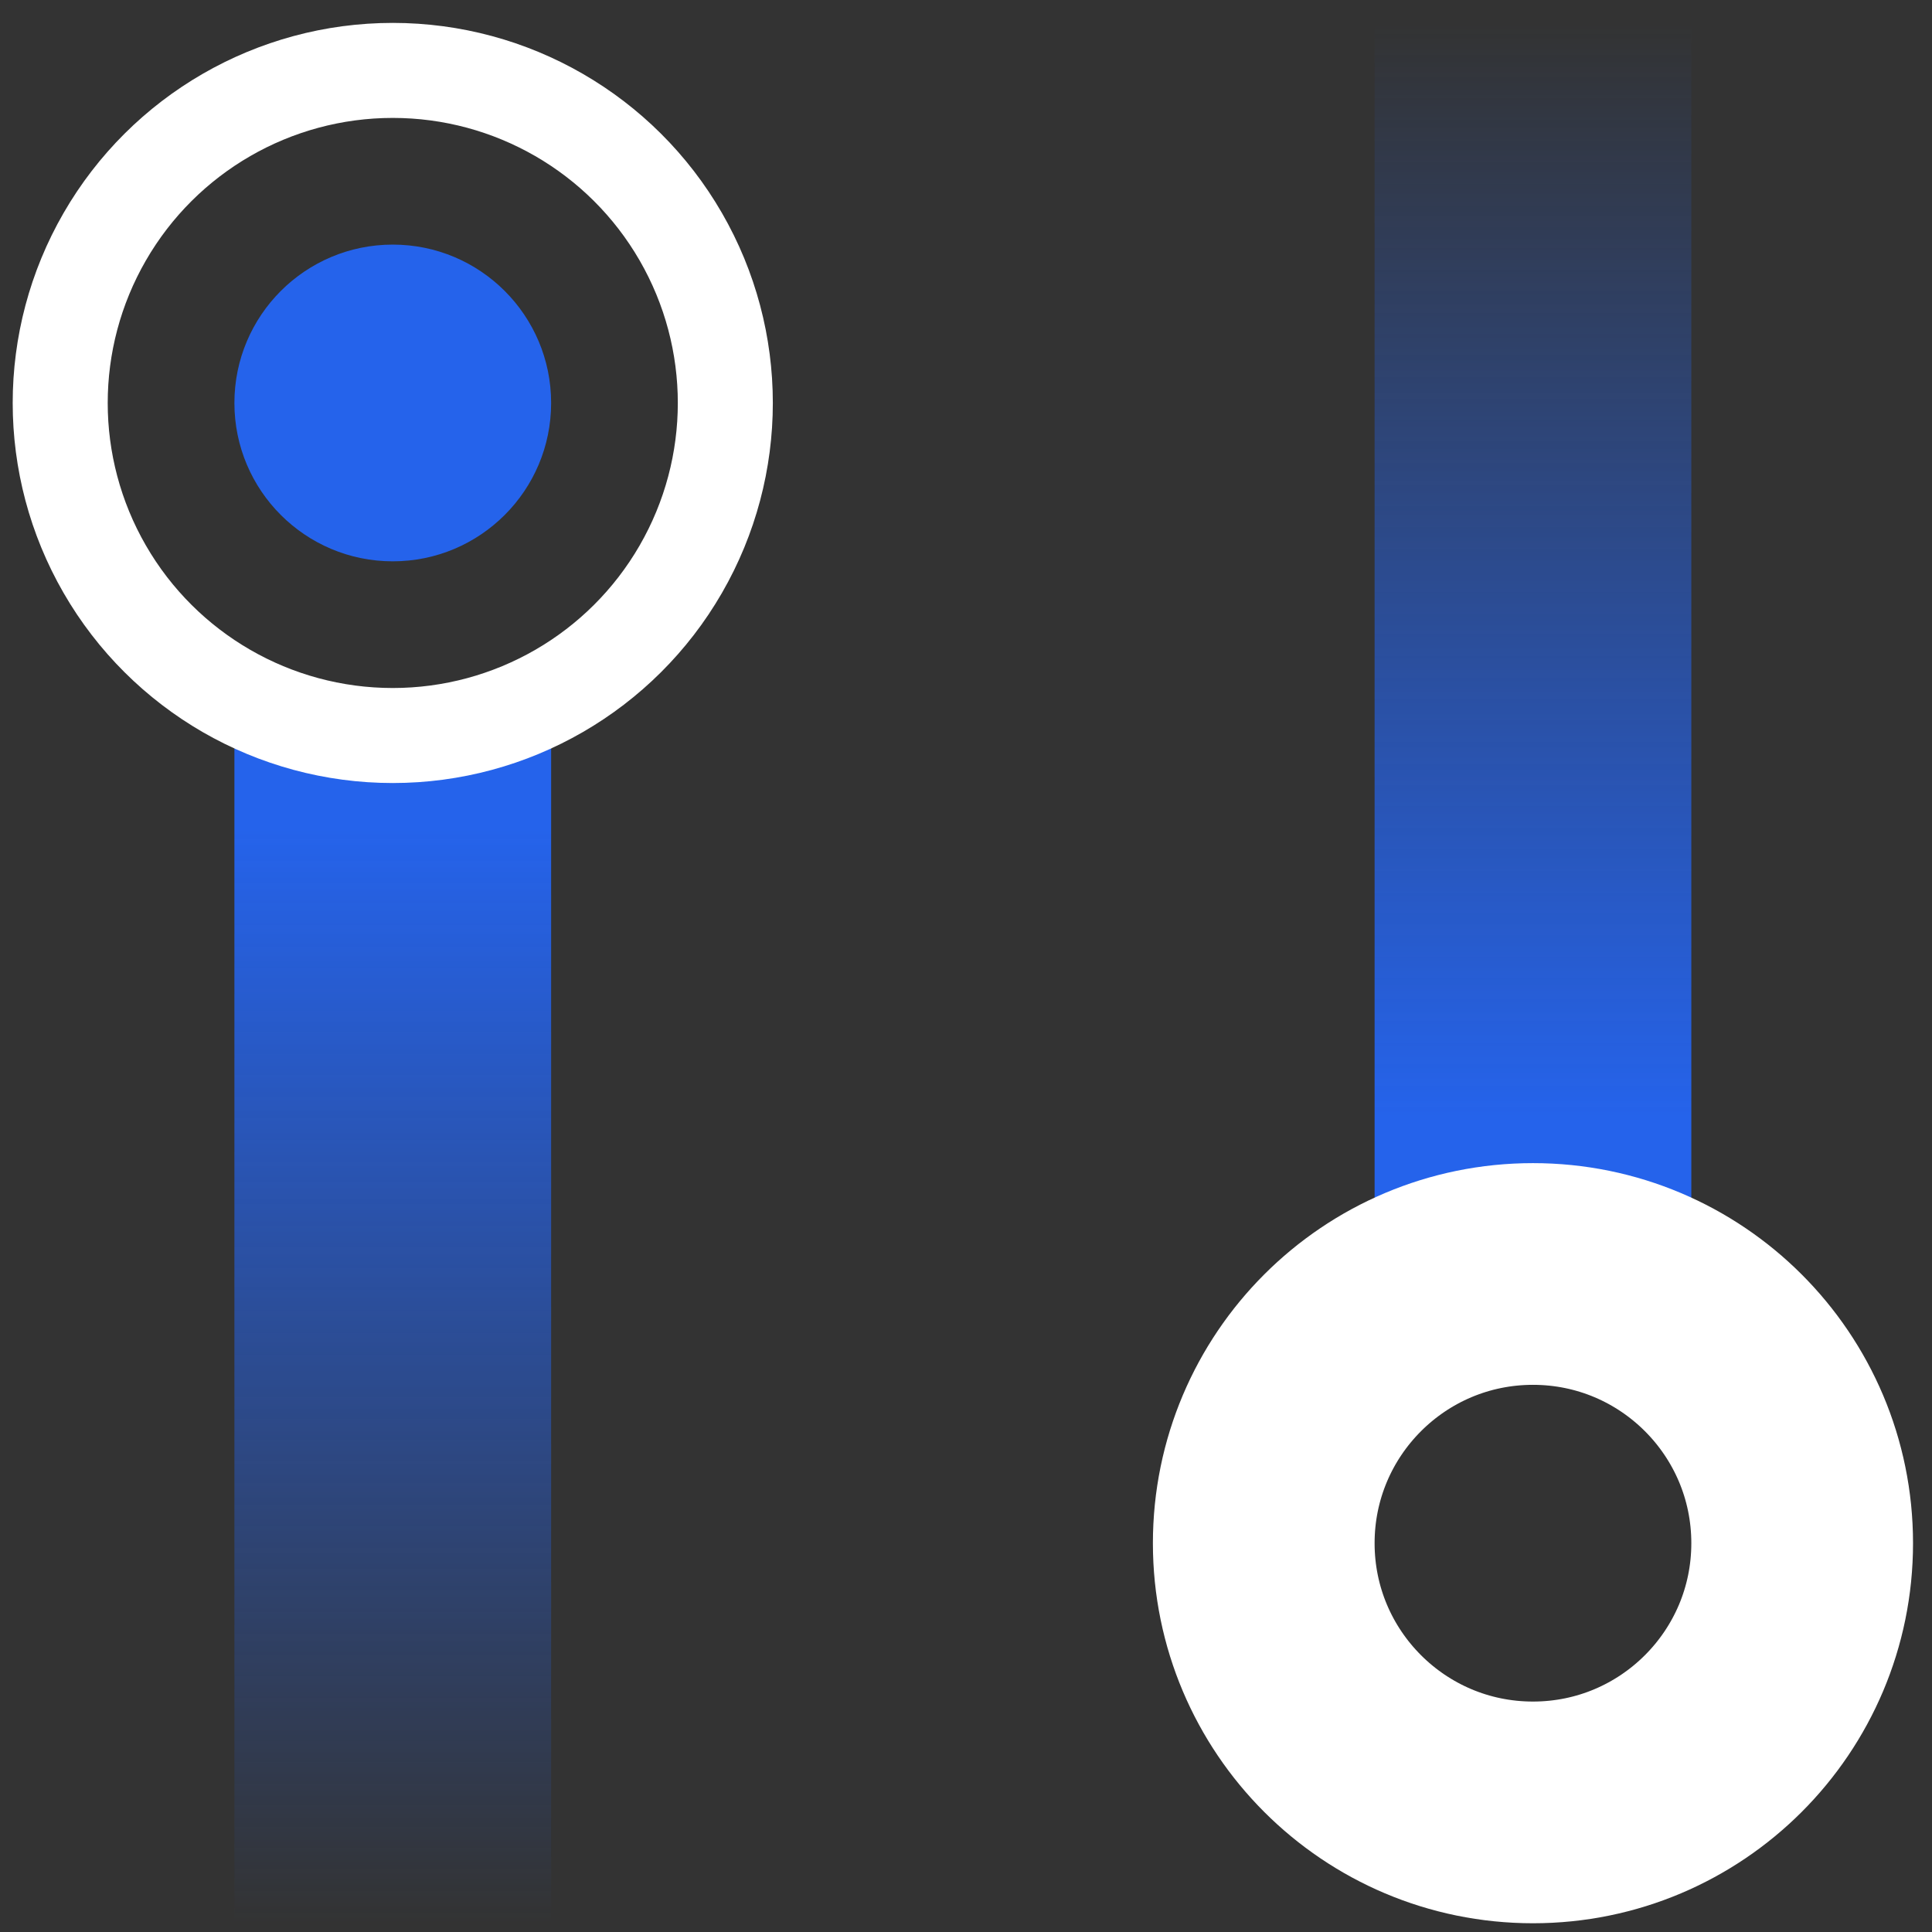 <svg width="61" height="61" viewBox="0 0 61 61" fill="none" xmlns="http://www.w3.org/2000/svg">
<rect x="0" y="0" width="61" height="61" fill="#333333" stroke="none"/>
<circle cx="12.401" cy="12.723" r="5" transform="rotate(90 12.401 12.723)" fill="#2563EB"/>
<rect x="53.401" y="0.724" width="38" height="10" transform="rotate(90 53.401 0.724)" fill="url(#paint0_linear_85_240)"/>
<rect x="7.401" y="60.723" width="38" height="10" transform="rotate(-90 7.401 60.723)" fill="url(#paint1_linear_85_240)"/>
<circle cx="48.401" cy="48.724" r="8.5" transform="rotate(90 48.401 48.724)" stroke="white" stroke-width="7"/>
<circle cx="12.401" cy="12.723" r="10.5" transform="rotate(90 12.401 12.723)" stroke="white" stroke-width="3"/>
<defs>
<linearGradient id="paint0_linear_85_240" x1="87.965" y1="5.724" x2="53.401" y2="5.724" gradientUnits="userSpaceOnUse">
<stop stop-color="#2563EB"/>
<stop offset="1" stop-color="#2563EB" stop-opacity="0"/>
</linearGradient>
<linearGradient id="paint1_linear_85_240" x1="41.965" y1="65.723" x2="7.401" y2="65.723" gradientUnits="userSpaceOnUse">
<stop stop-color="#2563EB"/>
<stop offset="1" stop-color="#2563EB" stop-opacity="0"/>
</linearGradient>
</defs>
</svg>

